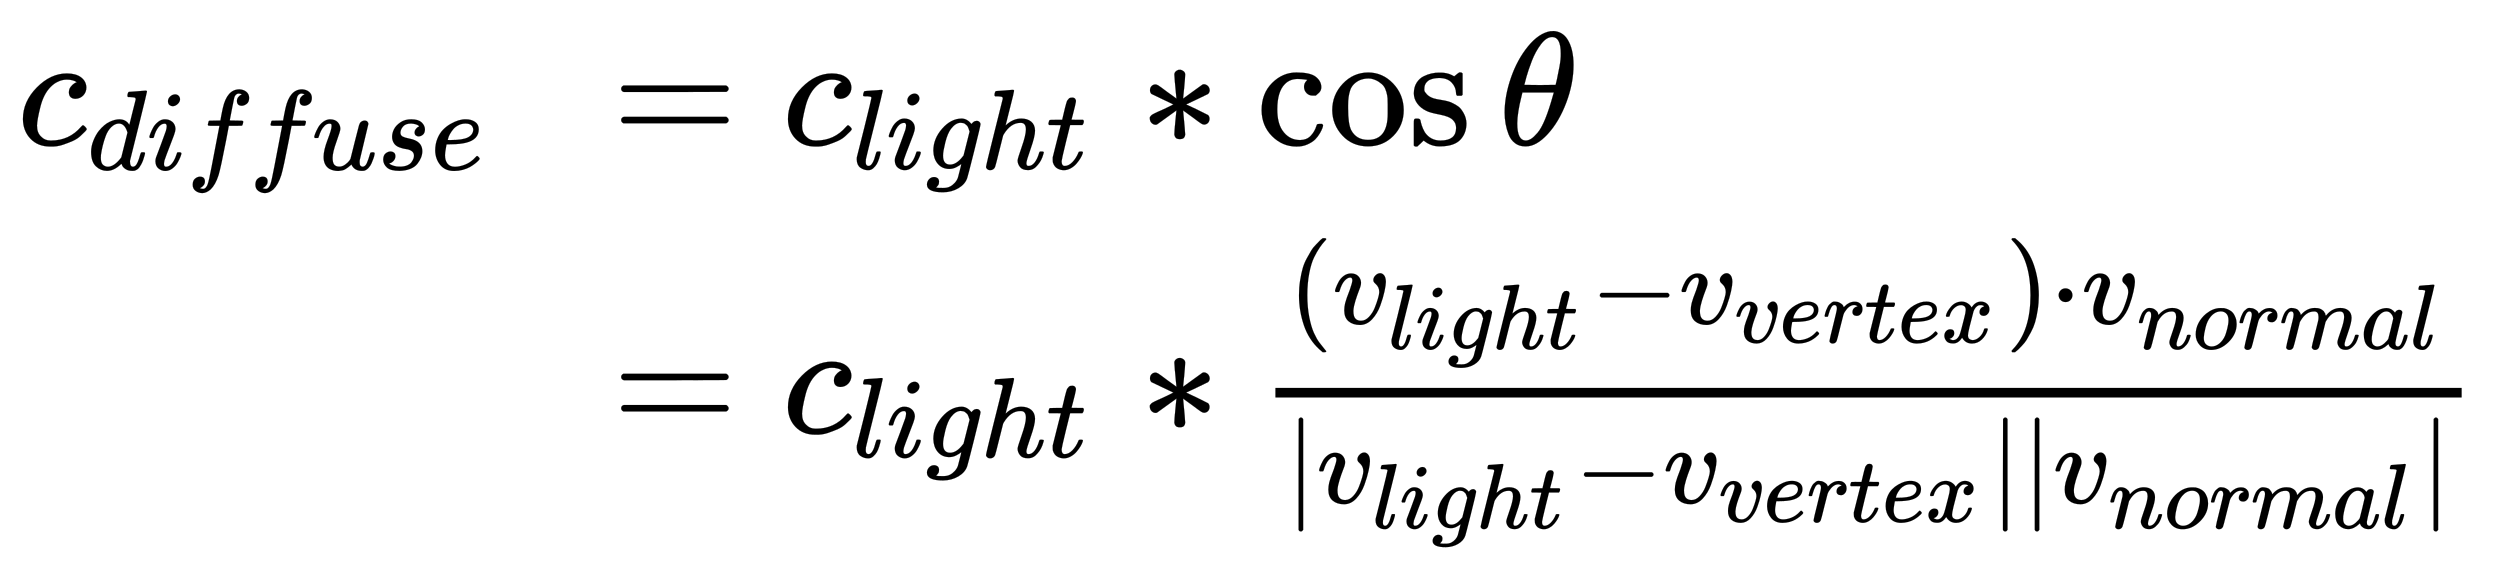<svg xmlns:xlink="http://www.w3.org/1999/xlink" width="51.846ex" height="11.676ex" style="vertical-align: -5.005ex;" viewBox="0 -2872.4 22322.4 5027.1" role="img" focusable="false" xmlns="http://www.w3.org/2000/svg" aria-labelledby="MathJax-SVG-1-Title">
<title id="MathJax-SVG-1-Title">\Large \begin{array}{l}
 c_{diffuse} &amp;= c_{light}*\cos \theta \\&amp;= c_{light}*\frac{(v_{light}-v_{vertex}) \cdot v_{normal}}{|v_{light} - v_{vertex}||v_{normal}|}
\end{array}</title>
<defs aria-hidden="true">
<path stroke-width="1" id="E1-MJMATHI-63" d="M34 159Q34 268 120 355T306 442Q362 442 394 418T427 355Q427 326 408 306T360 285Q341 285 330 295T319 325T330 359T352 380T366 386H367Q367 388 361 392T340 400T306 404Q276 404 249 390Q228 381 206 359Q162 315 142 235T121 119Q121 73 147 50Q169 26 205 26H209Q321 26 394 111Q403 121 406 121Q410 121 419 112T429 98T420 83T391 55T346 25T282 0T202 -11Q127 -11 81 37T34 159Z"></path>
<path stroke-width="1" id="E1-MJMATHI-64" d="M366 683Q367 683 438 688T511 694Q523 694 523 686Q523 679 450 384T375 83T374 68Q374 26 402 26Q411 27 422 35Q443 55 463 131Q469 151 473 152Q475 153 483 153H487H491Q506 153 506 145Q506 140 503 129Q490 79 473 48T445 8T417 -8Q409 -10 393 -10Q359 -10 336 5T306 36L300 51Q299 52 296 50Q294 48 292 46Q233 -10 172 -10Q117 -10 75 30T33 157Q33 205 53 255T101 341Q148 398 195 420T280 442Q336 442 364 400Q369 394 369 396Q370 400 396 505T424 616Q424 629 417 632T378 637H357Q351 643 351 645T353 664Q358 683 366 683ZM352 326Q329 405 277 405Q242 405 210 374T160 293Q131 214 119 129Q119 126 119 118T118 106Q118 61 136 44T179 26Q233 26 290 98L298 109L352 326Z"></path>
<path stroke-width="1" id="E1-MJMATHI-69" d="M184 600Q184 624 203 642T247 661Q265 661 277 649T290 619Q290 596 270 577T226 557Q211 557 198 567T184 600ZM21 287Q21 295 30 318T54 369T98 420T158 442Q197 442 223 419T250 357Q250 340 236 301T196 196T154 83Q149 61 149 51Q149 26 166 26Q175 26 185 29T208 43T235 78T260 137Q263 149 265 151T282 153Q302 153 302 143Q302 135 293 112T268 61T223 11T161 -11Q129 -11 102 10T74 74Q74 91 79 106T122 220Q160 321 166 341T173 380Q173 404 156 404H154Q124 404 99 371T61 287Q60 286 59 284T58 281T56 279T53 278T49 278T41 278H27Q21 284 21 287Z"></path>
<path stroke-width="1" id="E1-MJMATHI-66" d="M118 -162Q120 -162 124 -164T135 -167T147 -168Q160 -168 171 -155T187 -126Q197 -99 221 27T267 267T289 382V385H242Q195 385 192 387Q188 390 188 397L195 425Q197 430 203 430T250 431Q298 431 298 432Q298 434 307 482T319 540Q356 705 465 705Q502 703 526 683T550 630Q550 594 529 578T487 561Q443 561 443 603Q443 622 454 636T478 657L487 662Q471 668 457 668Q445 668 434 658T419 630Q412 601 403 552T387 469T380 433Q380 431 435 431Q480 431 487 430T498 424Q499 420 496 407T491 391Q489 386 482 386T428 385H372L349 263Q301 15 282 -47Q255 -132 212 -173Q175 -205 139 -205Q107 -205 81 -186T55 -132Q55 -95 76 -78T118 -61Q162 -61 162 -103Q162 -122 151 -136T127 -157L118 -162Z"></path>
<path stroke-width="1" id="E1-MJMATHI-75" d="M21 287Q21 295 30 318T55 370T99 420T158 442Q204 442 227 417T250 358Q250 340 216 246T182 105Q182 62 196 45T238 27T291 44T328 78L339 95Q341 99 377 247Q407 367 413 387T427 416Q444 431 463 431Q480 431 488 421T496 402L420 84Q419 79 419 68Q419 43 426 35T447 26Q469 29 482 57T512 145Q514 153 532 153Q551 153 551 144Q550 139 549 130T540 98T523 55T498 17T462 -8Q454 -10 438 -10Q372 -10 347 46Q345 45 336 36T318 21T296 6T267 -6T233 -11Q189 -11 155 7Q103 38 103 113Q103 170 138 262T173 379Q173 380 173 381Q173 390 173 393T169 400T158 404H154Q131 404 112 385T82 344T65 302T57 280Q55 278 41 278H27Q21 284 21 287Z"></path>
<path stroke-width="1" id="E1-MJMATHI-73" d="M131 289Q131 321 147 354T203 415T300 442Q362 442 390 415T419 355Q419 323 402 308T364 292Q351 292 340 300T328 326Q328 342 337 354T354 372T367 378Q368 378 368 379Q368 382 361 388T336 399T297 405Q249 405 227 379T204 326Q204 301 223 291T278 274T330 259Q396 230 396 163Q396 135 385 107T352 51T289 7T195 -10Q118 -10 86 19T53 87Q53 126 74 143T118 160Q133 160 146 151T160 120Q160 94 142 76T111 58Q109 57 108 57T107 55Q108 52 115 47T146 34T201 27Q237 27 263 38T301 66T318 97T323 122Q323 150 302 164T254 181T195 196T148 231Q131 256 131 289Z"></path>
<path stroke-width="1" id="E1-MJMATHI-65" d="M39 168Q39 225 58 272T107 350T174 402T244 433T307 442H310Q355 442 388 420T421 355Q421 265 310 237Q261 224 176 223Q139 223 138 221Q138 219 132 186T125 128Q125 81 146 54T209 26T302 45T394 111Q403 121 406 121Q410 121 419 112T429 98T420 82T390 55T344 24T281 -1T205 -11Q126 -11 83 42T39 168ZM373 353Q367 405 305 405Q272 405 244 391T199 357T170 316T154 280T149 261Q149 260 169 260Q282 260 327 284T373 353Z"></path>
<path stroke-width="1" id="E1-MJMAIN-3D" d="M56 347Q56 360 70 367H707Q722 359 722 347Q722 336 708 328L390 327H72Q56 332 56 347ZM56 153Q56 168 72 173H708Q722 163 722 153Q722 140 707 133H70Q56 140 56 153Z"></path>
<path stroke-width="1" id="E1-MJMATHI-6C" d="M117 59Q117 26 142 26Q179 26 205 131Q211 151 215 152Q217 153 225 153H229Q238 153 241 153T246 151T248 144Q247 138 245 128T234 90T214 43T183 6T137 -11Q101 -11 70 11T38 85Q38 97 39 102L104 360Q167 615 167 623Q167 626 166 628T162 632T157 634T149 635T141 636T132 637T122 637Q112 637 109 637T101 638T95 641T94 647Q94 649 96 661Q101 680 107 682T179 688Q194 689 213 690T243 693T254 694Q266 694 266 686Q266 675 193 386T118 83Q118 81 118 75T117 65V59Z"></path>
<path stroke-width="1" id="E1-MJMATHI-67" d="M311 43Q296 30 267 15T206 0Q143 0 105 45T66 160Q66 265 143 353T314 442Q361 442 401 394L404 398Q406 401 409 404T418 412T431 419T447 422Q461 422 470 413T480 394Q480 379 423 152T363 -80Q345 -134 286 -169T151 -205Q10 -205 10 -137Q10 -111 28 -91T74 -71Q89 -71 102 -80T116 -111Q116 -121 114 -130T107 -144T99 -154T92 -162L90 -164H91Q101 -167 151 -167Q189 -167 211 -155Q234 -144 254 -122T282 -75Q288 -56 298 -13Q311 35 311 43ZM384 328L380 339Q377 350 375 354T369 368T359 382T346 393T328 402T306 405Q262 405 221 352Q191 313 171 233T151 117Q151 38 213 38Q269 38 323 108L331 118L384 328Z"></path>
<path stroke-width="1" id="E1-MJMATHI-68" d="M137 683Q138 683 209 688T282 694Q294 694 294 685Q294 674 258 534Q220 386 220 383Q220 381 227 388Q288 442 357 442Q411 442 444 415T478 336Q478 285 440 178T402 50Q403 36 407 31T422 26Q450 26 474 56T513 138Q516 149 519 151T535 153Q555 153 555 145Q555 144 551 130Q535 71 500 33Q466 -10 419 -10H414Q367 -10 346 17T325 74Q325 90 361 192T398 345Q398 404 354 404H349Q266 404 205 306L198 293L164 158Q132 28 127 16Q114 -11 83 -11Q69 -11 59 -2T48 16Q48 30 121 320L195 616Q195 629 188 632T149 637H128Q122 643 122 645T124 664Q129 683 137 683Z"></path>
<path stroke-width="1" id="E1-MJMATHI-74" d="M26 385Q19 392 19 395Q19 399 22 411T27 425Q29 430 36 430T87 431H140L159 511Q162 522 166 540T173 566T179 586T187 603T197 615T211 624T229 626Q247 625 254 615T261 596Q261 589 252 549T232 470L222 433Q222 431 272 431H323Q330 424 330 420Q330 398 317 385H210L174 240Q135 80 135 68Q135 26 162 26Q197 26 230 60T283 144Q285 150 288 151T303 153H307Q322 153 322 145Q322 142 319 133Q314 117 301 95T267 48T216 6T155 -11Q125 -11 98 4T59 56Q57 64 57 83V101L92 241Q127 382 128 383Q128 385 77 385H26Z"></path>
<path stroke-width="1" id="E1-MJMAIN-2217" d="M229 286Q216 420 216 436Q216 454 240 464Q241 464 245 464T251 465Q263 464 273 456T283 436Q283 419 277 356T270 286L328 328Q384 369 389 372T399 375Q412 375 423 365T435 338Q435 325 425 315Q420 312 357 282T289 250L355 219L425 184Q434 175 434 161Q434 146 425 136T401 125Q393 125 383 131T328 171L270 213Q283 79 283 63Q283 53 276 44T250 35Q231 35 224 44T216 63Q216 80 222 143T229 213L171 171Q115 130 110 127Q106 124 100 124Q87 124 76 134T64 161Q64 166 64 169T67 175T72 181T81 188T94 195T113 204T138 215T170 230T210 250L74 315Q65 324 65 338Q65 353 74 363T98 374Q106 374 116 368T171 328L229 286Z"></path>
<path stroke-width="1" id="E1-MJMAIN-63" d="M370 305T349 305T313 320T297 358Q297 381 312 396Q317 401 317 402T307 404Q281 408 258 408Q209 408 178 376Q131 329 131 219Q131 137 162 90Q203 29 272 29Q313 29 338 55T374 117Q376 125 379 127T395 129H409Q415 123 415 120Q415 116 411 104T395 71T366 33T318 2T249 -11Q163 -11 99 53T34 214Q34 318 99 383T250 448T370 421T404 357Q404 334 387 320Z"></path>
<path stroke-width="1" id="E1-MJMAIN-6F" d="M28 214Q28 309 93 378T250 448Q340 448 405 380T471 215Q471 120 407 55T250 -10Q153 -10 91 57T28 214ZM250 30Q372 30 372 193V225V250Q372 272 371 288T364 326T348 362T317 390T268 410Q263 411 252 411Q222 411 195 399Q152 377 139 338T126 246V226Q126 130 145 91Q177 30 250 30Z"></path>
<path stroke-width="1" id="E1-MJMAIN-73" d="M295 316Q295 356 268 385T190 414Q154 414 128 401Q98 382 98 349Q97 344 98 336T114 312T157 287Q175 282 201 278T245 269T277 256Q294 248 310 236T342 195T359 133Q359 71 321 31T198 -10H190Q138 -10 94 26L86 19L77 10Q71 4 65 -1L54 -11H46H42Q39 -11 33 -5V74V132Q33 153 35 157T45 162H54Q66 162 70 158T75 146T82 119T101 77Q136 26 198 26Q295 26 295 104Q295 133 277 151Q257 175 194 187T111 210Q75 227 54 256T33 318Q33 357 50 384T93 424T143 442T187 447H198Q238 447 268 432L283 424L292 431Q302 440 314 448H322H326Q329 448 335 442V310L329 304H301Q295 310 295 316Z"></path>
<path stroke-width="1" id="E1-MJMATHI-3B8" d="M35 200Q35 302 74 415T180 610T319 704Q320 704 327 704T339 705Q393 701 423 656Q462 596 462 495Q462 380 417 261T302 66T168 -10H161Q125 -10 99 10T60 63T41 130T35 200ZM383 566Q383 668 330 668Q294 668 260 623T204 521T170 421T157 371Q206 370 254 370L351 371Q352 372 359 404T375 484T383 566ZM113 132Q113 26 166 26Q181 26 198 36T239 74T287 161T335 307L340 324H145Q145 321 136 286T120 208T113 132Z"></path>
<path stroke-width="1" id="E1-MJMAIN-28" d="M94 250Q94 319 104 381T127 488T164 576T202 643T244 695T277 729T302 750H315H319Q333 750 333 741Q333 738 316 720T275 667T226 581T184 443T167 250T184 58T225 -81T274 -167T316 -220T333 -241Q333 -250 318 -250H315H302L274 -226Q180 -141 137 -14T94 250Z"></path>
<path stroke-width="1" id="E1-MJMATHI-76" d="M173 380Q173 405 154 405Q130 405 104 376T61 287Q60 286 59 284T58 281T56 279T53 278T49 278T41 278H27Q21 284 21 287Q21 294 29 316T53 368T97 419T160 441Q202 441 225 417T249 361Q249 344 246 335Q246 329 231 291T200 202T182 113Q182 86 187 69Q200 26 250 26Q287 26 319 60T369 139T398 222T409 277Q409 300 401 317T383 343T365 361T357 383Q357 405 376 424T417 443Q436 443 451 425T467 367Q467 340 455 284T418 159T347 40T241 -11Q177 -11 139 22Q102 54 102 117Q102 148 110 181T151 298Q173 362 173 380Z"></path>
<path stroke-width="1" id="E1-MJMAIN-2212" d="M84 237T84 250T98 270H679Q694 262 694 250T679 230H98Q84 237 84 250Z"></path>
<path stroke-width="1" id="E1-MJMATHI-72" d="M21 287Q22 290 23 295T28 317T38 348T53 381T73 411T99 433T132 442Q161 442 183 430T214 408T225 388Q227 382 228 382T236 389Q284 441 347 441H350Q398 441 422 400Q430 381 430 363Q430 333 417 315T391 292T366 288Q346 288 334 299T322 328Q322 376 378 392Q356 405 342 405Q286 405 239 331Q229 315 224 298T190 165Q156 25 151 16Q138 -11 108 -11Q95 -11 87 -5T76 7T74 17Q74 30 114 189T154 366Q154 405 128 405Q107 405 92 377T68 316T57 280Q55 278 41 278H27Q21 284 21 287Z"></path>
<path stroke-width="1" id="E1-MJMATHI-78" d="M52 289Q59 331 106 386T222 442Q257 442 286 424T329 379Q371 442 430 442Q467 442 494 420T522 361Q522 332 508 314T481 292T458 288Q439 288 427 299T415 328Q415 374 465 391Q454 404 425 404Q412 404 406 402Q368 386 350 336Q290 115 290 78Q290 50 306 38T341 26Q378 26 414 59T463 140Q466 150 469 151T485 153H489Q504 153 504 145Q504 144 502 134Q486 77 440 33T333 -11Q263 -11 227 52Q186 -10 133 -10H127Q78 -10 57 16T35 71Q35 103 54 123T99 143Q142 143 142 101Q142 81 130 66T107 46T94 41L91 40Q91 39 97 36T113 29T132 26Q168 26 194 71Q203 87 217 139T245 247T261 313Q266 340 266 352Q266 380 251 392T217 404Q177 404 142 372T93 290Q91 281 88 280T72 278H58Q52 284 52 289Z"></path>
<path stroke-width="1" id="E1-MJMAIN-29" d="M60 749L64 750Q69 750 74 750H86L114 726Q208 641 251 514T294 250Q294 182 284 119T261 12T224 -76T186 -143T145 -194T113 -227T90 -246Q87 -249 86 -250H74Q66 -250 63 -250T58 -247T55 -238Q56 -237 66 -225Q221 -64 221 250T66 725Q56 737 55 738Q55 746 60 749Z"></path>
<path stroke-width="1" id="E1-MJMAIN-22C5" d="M78 250Q78 274 95 292T138 310Q162 310 180 294T199 251Q199 226 182 208T139 190T96 207T78 250Z"></path>
<path stroke-width="1" id="E1-MJMATHI-6E" d="M21 287Q22 293 24 303T36 341T56 388T89 425T135 442Q171 442 195 424T225 390T231 369Q231 367 232 367L243 378Q304 442 382 442Q436 442 469 415T503 336T465 179T427 52Q427 26 444 26Q450 26 453 27Q482 32 505 65T540 145Q542 153 560 153Q580 153 580 145Q580 144 576 130Q568 101 554 73T508 17T439 -10Q392 -10 371 17T350 73Q350 92 386 193T423 345Q423 404 379 404H374Q288 404 229 303L222 291L189 157Q156 26 151 16Q138 -11 108 -11Q95 -11 87 -5T76 7T74 17Q74 30 112 180T152 343Q153 348 153 366Q153 405 129 405Q91 405 66 305Q60 285 60 284Q58 278 41 278H27Q21 284 21 287Z"></path>
<path stroke-width="1" id="E1-MJMATHI-6F" d="M201 -11Q126 -11 80 38T34 156Q34 221 64 279T146 380Q222 441 301 441Q333 441 341 440Q354 437 367 433T402 417T438 387T464 338T476 268Q476 161 390 75T201 -11ZM121 120Q121 70 147 48T206 26Q250 26 289 58T351 142Q360 163 374 216T388 308Q388 352 370 375Q346 405 306 405Q243 405 195 347Q158 303 140 230T121 120Z"></path>
<path stroke-width="1" id="E1-MJMATHI-6D" d="M21 287Q22 293 24 303T36 341T56 388T88 425T132 442T175 435T205 417T221 395T229 376L231 369Q231 367 232 367L243 378Q303 442 384 442Q401 442 415 440T441 433T460 423T475 411T485 398T493 385T497 373T500 364T502 357L510 367Q573 442 659 442Q713 442 746 415T780 336Q780 285 742 178T704 50Q705 36 709 31T724 26Q752 26 776 56T815 138Q818 149 821 151T837 153Q857 153 857 145Q857 144 853 130Q845 101 831 73T785 17T716 -10Q669 -10 648 17T627 73Q627 92 663 193T700 345Q700 404 656 404H651Q565 404 506 303L499 291L466 157Q433 26 428 16Q415 -11 385 -11Q372 -11 364 -4T353 8T350 18Q350 29 384 161L420 307Q423 322 423 345Q423 404 379 404H374Q288 404 229 303L222 291L189 157Q156 26 151 16Q138 -11 108 -11Q95 -11 87 -5T76 7T74 17Q74 30 112 181Q151 335 151 342Q154 357 154 369Q154 405 129 405Q107 405 92 377T69 316T57 280Q55 278 41 278H27Q21 284 21 287Z"></path>
<path stroke-width="1" id="E1-MJMATHI-61" d="M33 157Q33 258 109 349T280 441Q331 441 370 392Q386 422 416 422Q429 422 439 414T449 394Q449 381 412 234T374 68Q374 43 381 35T402 26Q411 27 422 35Q443 55 463 131Q469 151 473 152Q475 153 483 153H487Q506 153 506 144Q506 138 501 117T481 63T449 13Q436 0 417 -8Q409 -10 393 -10Q359 -10 336 5T306 36L300 51Q299 52 296 50Q294 48 292 46Q233 -10 172 -10Q117 -10 75 30T33 157ZM351 328Q351 334 346 350T323 385T277 405Q242 405 210 374T160 293Q131 214 119 129Q119 126 119 118T118 106Q118 61 136 44T179 26Q217 26 254 59T298 110Q300 114 325 217T351 328Z"></path>
<path stroke-width="1" id="E1-MJMAIN-7C" d="M139 -249H137Q125 -249 119 -235V251L120 737Q130 750 139 750Q152 750 159 735V-235Q151 -249 141 -249H139Z"></path>
</defs>
<g stroke="currentColor" fill="currentColor" stroke-width="0" transform="matrix(1 0 0 -1 0 0)" aria-hidden="true">
<g transform="translate(167,0)">
<g transform="translate(-11,0)">
<g transform="translate(0,1580)">
 <use transform="scale(1.44)" xlink:href="#E1-MJMATHI-63" x="0" y="0"></use>
<g transform="translate(624,-223)">
 <use transform="scale(1.018)" xlink:href="#E1-MJMATHI-64" x="0" y="0"></use>
 <use transform="scale(1.018)" xlink:href="#E1-MJMATHI-69" x="523" y="0"></use>
 <use transform="scale(1.018)" xlink:href="#E1-MJMATHI-66" x="869" y="0"></use>
 <use transform="scale(1.018)" xlink:href="#E1-MJMATHI-66" x="1419" y="0"></use>
 <use transform="scale(1.018)" xlink:href="#E1-MJMATHI-75" x="1969" y="0"></use>
 <use transform="scale(1.018)" xlink:href="#E1-MJMATHI-73" x="2542" y="0"></use>
 <use transform="scale(1.018)" xlink:href="#E1-MJMATHI-65" x="3012" y="0"></use>
</g>
</g>
</g>
<g transform="translate(5299,0)">
<g transform="translate(0,1580)">
 <use transform="scale(1.44)" xlink:href="#E1-MJMAIN-3D" x="0" y="0"></use>
<g transform="translate(1521,0)">
 <use transform="scale(1.44)" xlink:href="#E1-MJMATHI-63" x="0" y="0"></use>
<g transform="translate(624,-216)">
 <use transform="scale(1.018)" xlink:href="#E1-MJMATHI-6C" x="0" y="0"></use>
 <use transform="scale(1.018)" xlink:href="#E1-MJMATHI-69" x="298" y="0"></use>
 <use transform="scale(1.018)" xlink:href="#E1-MJMATHI-67" x="644" y="0"></use>
 <use transform="scale(1.018)" xlink:href="#E1-MJMATHI-68" x="1124" y="0"></use>
 <use transform="scale(1.018)" xlink:href="#E1-MJMATHI-74" x="1700" y="0"></use>
</g>
</g>
 <use transform="scale(1.44)" xlink:href="#E1-MJMAIN-2217" x="3270" y="0"></use>
<g transform="translate(5750,0)">
 <use transform="scale(1.44)" xlink:href="#E1-MJMAIN-63"></use>
 <use transform="scale(1.44)" xlink:href="#E1-MJMAIN-6F" x="444" y="0"></use>
 <use transform="scale(1.44)" xlink:href="#E1-MJMAIN-73" x="945" y="0"></use>
</g>
 <use transform="scale(1.44)" xlink:href="#E1-MJMATHI-3B8" x="5499" y="0"></use>
</g>
<g transform="translate(0,-993)">
 <use transform="scale(1.44)" xlink:href="#E1-MJMAIN-3D" x="0" y="0"></use>
<g transform="translate(1521,0)">
 <use transform="scale(1.44)" xlink:href="#E1-MJMATHI-63" x="0" y="0"></use>
<g transform="translate(624,-216)">
 <use transform="scale(1.018)" xlink:href="#E1-MJMATHI-6C" x="0" y="0"></use>
 <use transform="scale(1.018)" xlink:href="#E1-MJMATHI-69" x="298" y="0"></use>
 <use transform="scale(1.018)" xlink:href="#E1-MJMATHI-67" x="644" y="0"></use>
 <use transform="scale(1.018)" xlink:href="#E1-MJMATHI-68" x="1124" y="0"></use>
 <use transform="scale(1.018)" xlink:href="#E1-MJMATHI-74" x="1700" y="0"></use>
</g>
</g>
 <use transform="scale(1.44)" xlink:href="#E1-MJMAIN-2217" x="3270" y="0"></use>
<g transform="translate(5430,0)">
<g transform="translate(492,0)">
<rect stroke="none" width="10592" height="86" x="0" y="316"></rect>
<g transform="translate(115,975)">
 <use transform="scale(1.018)" xlink:href="#E1-MJMAIN-28" x="0" y="0"></use>
<g transform="translate(396,0)">
 <use transform="scale(1.018)" xlink:href="#E1-MJMATHI-76" x="0" y="0"></use>
<g transform="translate(494,-225)">
 <use transform="scale(0.827)" xlink:href="#E1-MJMATHI-6C" x="0" y="0"></use>
 <use transform="scale(0.827)" xlink:href="#E1-MJMATHI-69" x="298" y="0"></use>
 <use transform="scale(0.827)" xlink:href="#E1-MJMATHI-67" x="644" y="0"></use>
 <use transform="scale(0.827)" xlink:href="#E1-MJMATHI-68" x="1124" y="0"></use>
 <use transform="scale(0.827)" xlink:href="#E1-MJMATHI-74" x="1700" y="0"></use>
</g>
</g>
 <use transform="scale(1.018)" xlink:href="#E1-MJMAIN-2212" x="2649" y="0"></use>
<g transform="translate(3490,0)">
 <use transform="scale(1.018)" xlink:href="#E1-MJMATHI-76" x="0" y="0"></use>
<g transform="translate(494,-168)">
 <use transform="scale(0.827)" xlink:href="#E1-MJMATHI-76" x="0" y="0"></use>
 <use transform="scale(0.827)" xlink:href="#E1-MJMATHI-65" x="485" y="0"></use>
 <use transform="scale(0.827)" xlink:href="#E1-MJMATHI-72" x="952" y="0"></use>
 <use transform="scale(0.827)" xlink:href="#E1-MJMATHI-74" x="1403" y="0"></use>
 <use transform="scale(0.827)" xlink:href="#E1-MJMATHI-65" x="1765" y="0"></use>
 <use transform="scale(0.827)" xlink:href="#E1-MJMATHI-78" x="2231" y="0"></use>
</g>
</g>
 <use transform="scale(1.018)" xlink:href="#E1-MJMAIN-29" x="6289" y="0"></use>
 <use transform="scale(1.018)" xlink:href="#E1-MJMAIN-22C5" x="6679" y="0"></use>
<g transform="translate(7084,0)">
 <use transform="scale(1.018)" xlink:href="#E1-MJMATHI-76" x="0" y="0"></use>
<g transform="translate(494,-225)">
 <use transform="scale(0.827)" xlink:href="#E1-MJMATHI-6E" x="0" y="0"></use>
 <use transform="scale(0.827)" xlink:href="#E1-MJMATHI-6F" x="600" y="0"></use>
 <use transform="scale(0.827)" xlink:href="#E1-MJMATHI-72" x="1086" y="0"></use>
 <use transform="scale(0.827)" xlink:href="#E1-MJMATHI-6D" x="1537" y="0"></use>
 <use transform="scale(0.827)" xlink:href="#E1-MJMATHI-61" x="2416" y="0"></use>
 <use transform="scale(0.827)" xlink:href="#E1-MJMATHI-6C" x="2945" y="0"></use>
</g>
</g>
</g>
<g transform="translate(86,-626)">
 <use transform="scale(1.018)" xlink:href="#E1-MJMAIN-7C" x="0" y="0"></use>
<g transform="translate(283,0)">
 <use transform="scale(1.018)" xlink:href="#E1-MJMATHI-76" x="0" y="0"></use>
<g transform="translate(494,-225)">
 <use transform="scale(0.827)" xlink:href="#E1-MJMATHI-6C" x="0" y="0"></use>
 <use transform="scale(0.827)" xlink:href="#E1-MJMATHI-69" x="298" y="0"></use>
 <use transform="scale(0.827)" xlink:href="#E1-MJMATHI-67" x="644" y="0"></use>
 <use transform="scale(0.827)" xlink:href="#E1-MJMATHI-68" x="1124" y="0"></use>
 <use transform="scale(0.827)" xlink:href="#E1-MJMATHI-74" x="1700" y="0"></use>
</g>
</g>
 <use transform="scale(1.018)" xlink:href="#E1-MJMAIN-2212" x="2538" y="0"></use>
<g transform="translate(3377,0)">
 <use transform="scale(1.018)" xlink:href="#E1-MJMATHI-76" x="0" y="0"></use>
<g transform="translate(494,-168)">
 <use transform="scale(0.827)" xlink:href="#E1-MJMATHI-76" x="0" y="0"></use>
 <use transform="scale(0.827)" xlink:href="#E1-MJMATHI-65" x="485" y="0"></use>
 <use transform="scale(0.827)" xlink:href="#E1-MJMATHI-72" x="952" y="0"></use>
 <use transform="scale(0.827)" xlink:href="#E1-MJMATHI-74" x="1403" y="0"></use>
 <use transform="scale(0.827)" xlink:href="#E1-MJMATHI-65" x="1765" y="0"></use>
 <use transform="scale(0.827)" xlink:href="#E1-MJMATHI-78" x="2231" y="0"></use>
</g>
</g>
 <use transform="scale(1.018)" xlink:href="#E1-MJMAIN-7C" x="6178" y="0"></use>
 <use transform="scale(1.018)" xlink:href="#E1-MJMAIN-7C" x="6457" y="0"></use>
<g transform="translate(6858,0)">
 <use transform="scale(1.018)" xlink:href="#E1-MJMATHI-76" x="0" y="0"></use>
<g transform="translate(494,-225)">
 <use transform="scale(0.827)" xlink:href="#E1-MJMATHI-6E" x="0" y="0"></use>
 <use transform="scale(0.827)" xlink:href="#E1-MJMATHI-6F" x="600" y="0"></use>
 <use transform="scale(0.827)" xlink:href="#E1-MJMATHI-72" x="1086" y="0"></use>
 <use transform="scale(0.827)" xlink:href="#E1-MJMATHI-6D" x="1537" y="0"></use>
 <use transform="scale(0.827)" xlink:href="#E1-MJMATHI-61" x="2416" y="0"></use>
 <use transform="scale(0.827)" xlink:href="#E1-MJMATHI-6C" x="2945" y="0"></use>
</g>
</g>
 <use transform="scale(1.018)" xlink:href="#E1-MJMAIN-7C" x="9955" y="0"></use>
</g>
</g>
</g>
</g>
</g>
</g>
</g>
</svg>